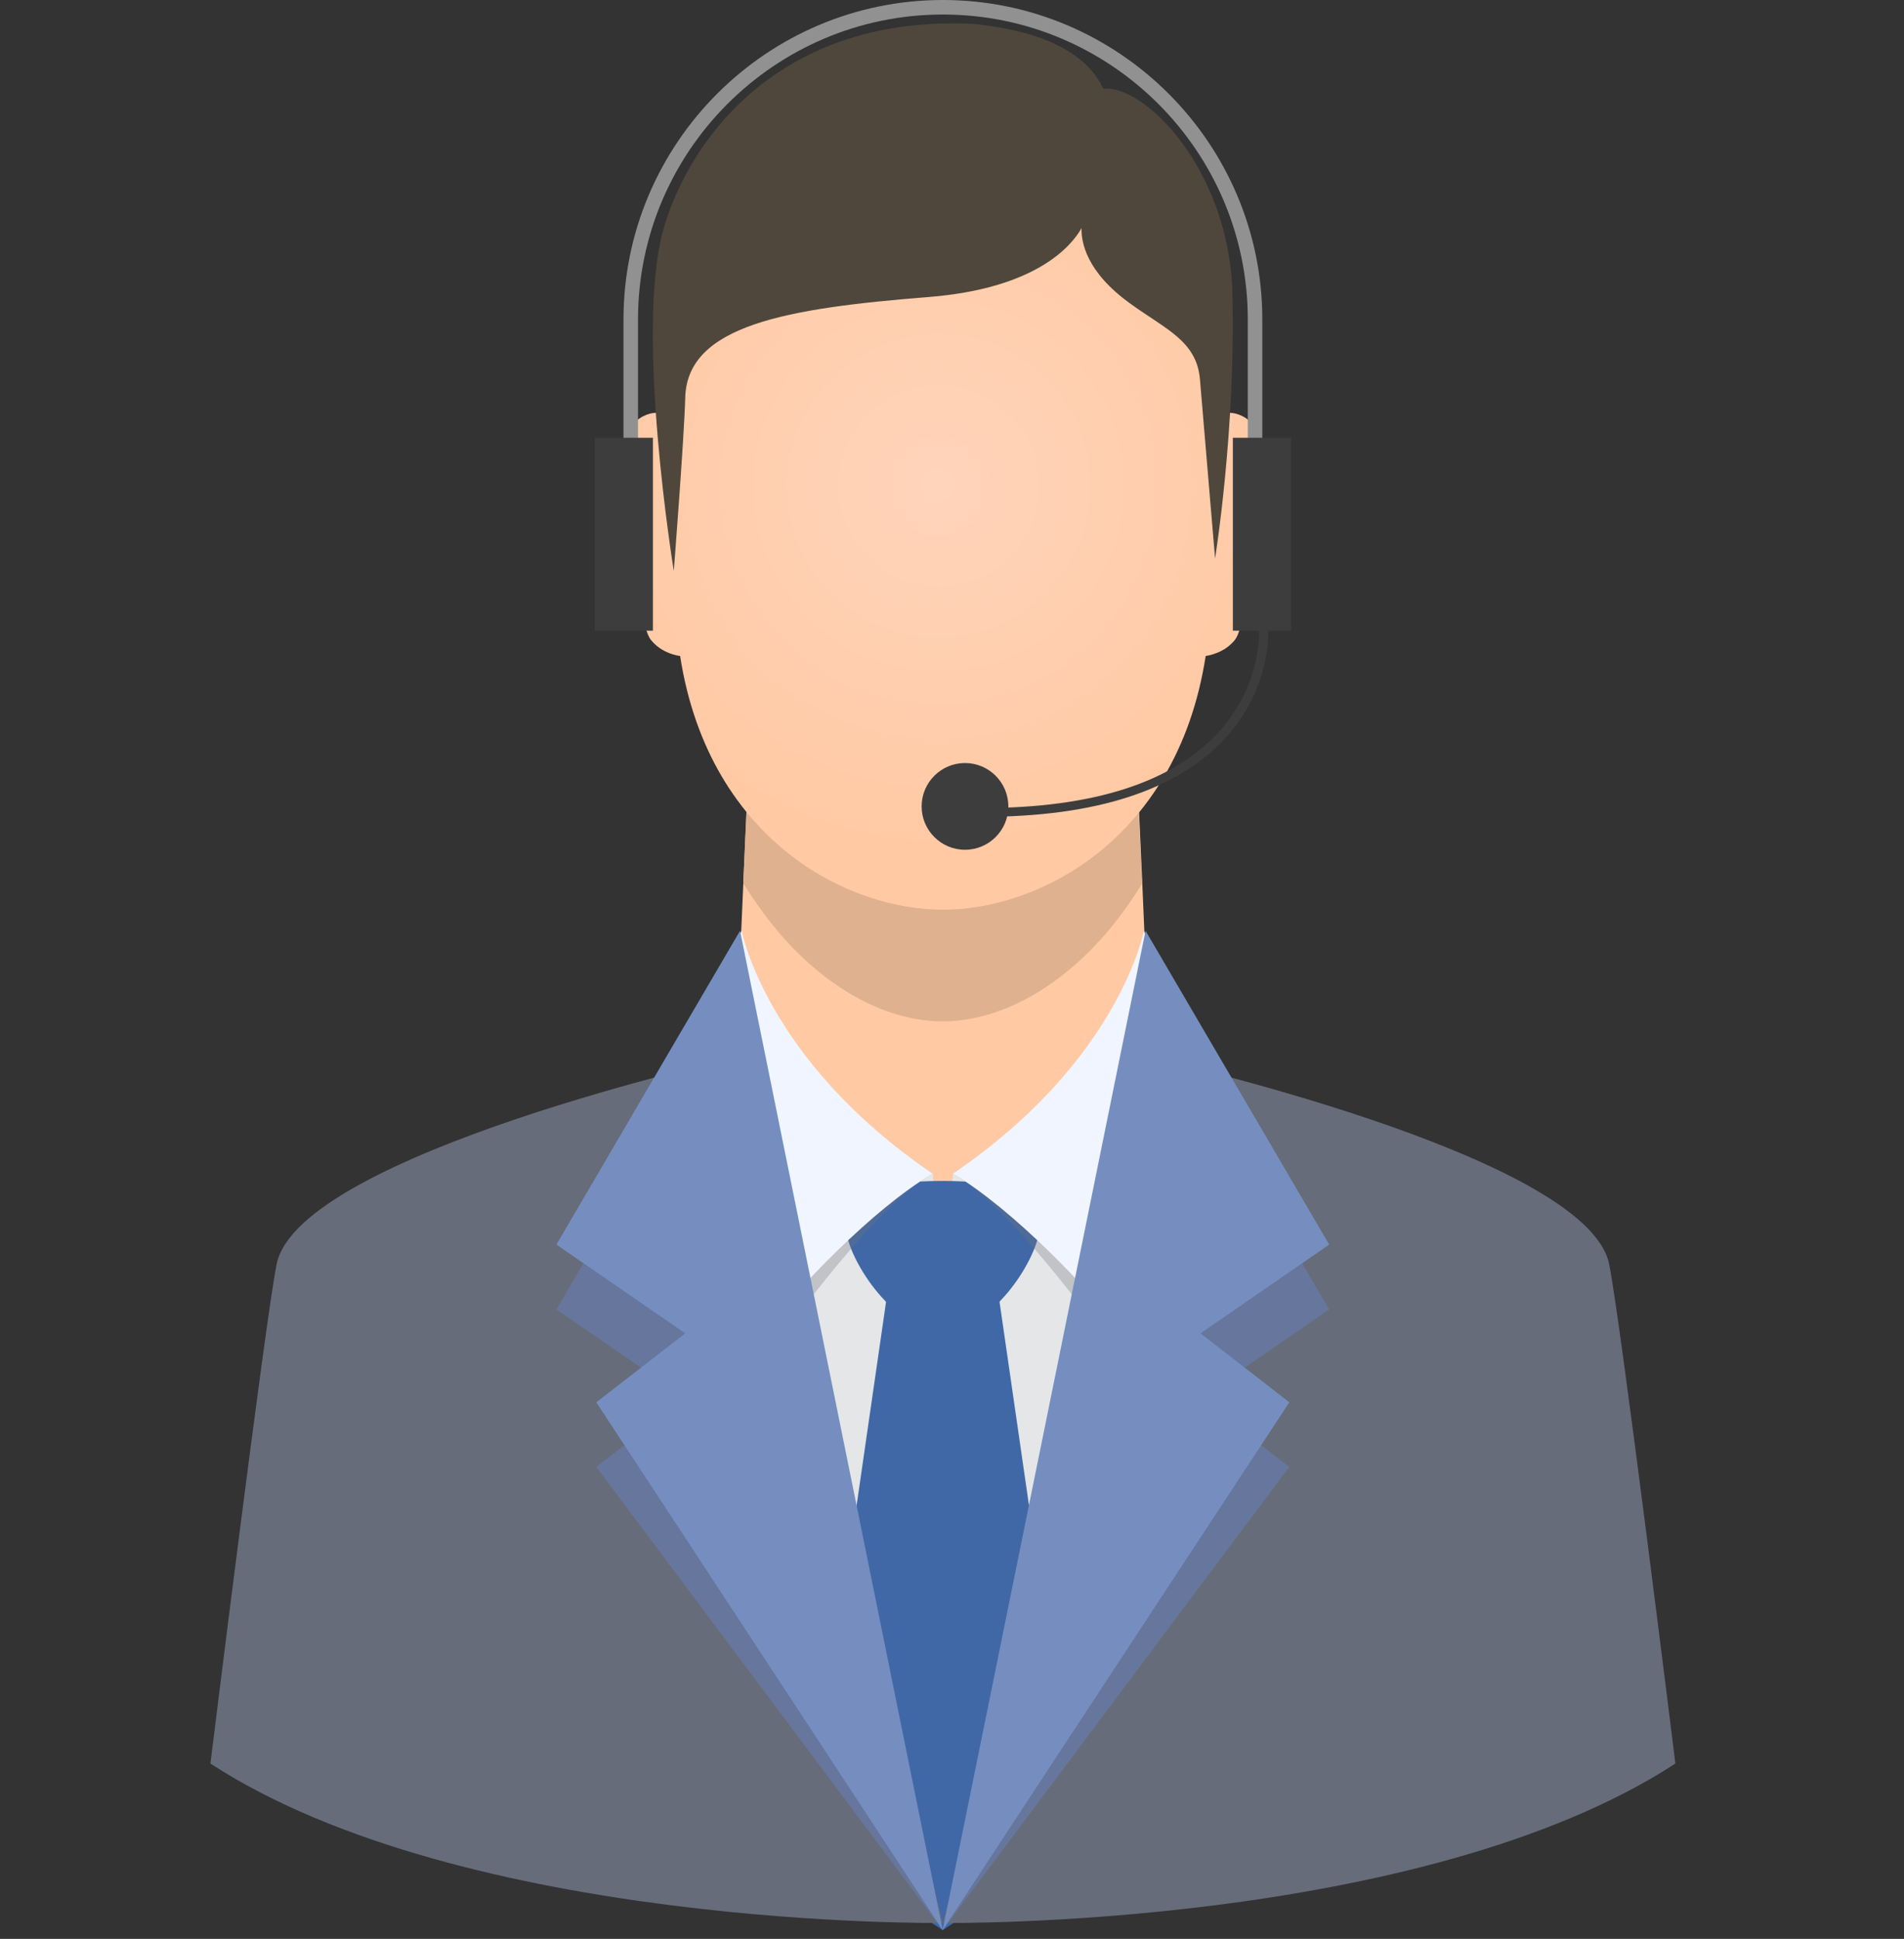 <?xml version="1.0" encoding="UTF-8"?><svg xmlns="http://www.w3.org/2000/svg" xmlns:xlink="http://www.w3.org/1999/xlink" viewBox="0 0 93.11 94.78"><rect x="0" y="0" width="93.11" height="94.78" fill="#333333" stroke="none"/><defs><style>.uuid-03886f53-302e-408f-b412-bb5118b1ccd8{fill:#f0f5ff;}.uuid-74782653-395b-40fa-8062-5d45d0c36046{fill:#e4e6e8;}.uuid-ea6c7d9d-1dfa-4861-8b49-9a14293b50ce{fill:#4168a6;}.uuid-4d049f64-2d87-41de-808a-4ab47ee90392{fill:#ffc9a3;}.uuid-b8a1d4a8-0937-40e1-95be-c796c36bb4db{fill:#676c7a;}.uuid-2c9b7246-42fe-4c5a-a922-7fe3997acf5b{fill:#e0b18f;}.uuid-d92ba90e-4646-4e04-b055-9e7ec84694a2{isolation:isolate;}.uuid-aec41acd-21c8-4b69-8833-1fbc6d5d1b51{fill:#758ebf;}.uuid-062466cf-c43a-4373-8067-61b64ecd2dc6{fill:#4f473c;}.uuid-fae542f3-3495-4447-b6ab-cef901af012d{fill:url(#uuid-80964095-6f3f-48fa-8b75-c35c871b5073);}.uuid-c40f9dfe-efc1-4a6c-8478-678b217efc5d{fill:#919191;}.uuid-6e45b3d8-1c09-4480-9f17-8f68382f7cf5{fill:#6e7175;}.uuid-6ab40938-6135-4eec-9dc8-25b532fc1704{fill:#6684d1;opacity:.4;}.uuid-6ab40938-6135-4eec-9dc8-25b532fc1704,.uuid-f19678ba-ebce-478e-bf48-920ab49ecbcb{mix-blend-mode:multiply;}.uuid-c7862869-1de5-40e6-8c45-db318875c37f{fill:#3d3d3d;}.uuid-f19678ba-ebce-478e-bf48-920ab49ecbcb{opacity:.3;}</style><radialGradient id="uuid-80964095-6f3f-48fa-8b75-c35c871b5073" cx="-48.72" cy="-92.15" fx="-48.72" fy="-92.15" r="14.07" gradientTransform="translate(108.75 142.62) scale(1.29)" gradientUnits="userSpaceOnUse"><stop offset="0" stop-color="#ffd4bb"/><stop offset="1" stop-color="#ffc9a3"/></radialGradient></defs><g class="uuid-d92ba90e-4646-4e04-b055-9e7ec84694a2"><g id="uuid-b2181493-68ed-4562-b62d-a83ebad15a41"><polygon class="uuid-4d049f64-2d87-41de-808a-4ab47ee90392" points="56.35 54.53 46.1 60.39 35.86 54.53 36.03 50.43 36.35 43.18 36.35 43.13 36.57 38.31 55.64 38.31 55.86 43.13 55.86 43.18 56.18 50.57 56.35 54.53"/><path class="uuid-2c9b7246-42fe-4c5a-a922-7fe3997acf5b" d="M55.86,43.13v.05c-.52.85-1.07,1.61-1.63,2.28-2.62,3.11-5.62,4.47-8.13,4.47s-5.5-1.36-8.12-4.47c-.56-.68-1.11-1.44-1.63-2.28v-.05l.21-4.82h19.07l.21,4.82Z"/><path class="uuid-fae542f3-3495-4447-b6ab-cef901af012d" d="M60.75,20.34c-.45-.22-.82-.19-1.11-.06.11-8.57-1.93-16.49-13.53-16.49s-13.65,7.92-13.53,16.49c-.3-.13-.67-.16-1.11.06-1.36.67-.71,2.79-.71,2.79,0,0,.3,7.21,1.07,8.15.42.52.99.72,1.43.79.72,4.64,2.89,7.8,5.46,9.78,2.38,1.82,5.11,2.62,7.39,2.62s5.01-.8,7.39-2.62c2.58-1.98,4.74-5.14,5.46-9.78.44-.08,1.01-.27,1.43-.79.77-.95,1.07-8.15,1.07-8.15,0,0,.65-2.12-.71-2.79Z"/><path class="uuid-c7862869-1de5-40e6-8c45-db318875c37f" d="M49.31,39.42c0,1.17-.95,2.12-2.12,2.12s-2.12-.95-2.12-2.12.95-2.12,2.12-2.12,2.12.95,2.12,2.12Z"/><path class="uuid-c40f9dfe-efc1-4a6c-8478-678b217efc5d" d="M61.73,23.03h-.71v-7.41c0-8.22-6.69-14.91-14.91-14.91s-14.91,6.69-14.91,14.91v7.41h-.71v-7.41c0-8.61,7.01-15.62,15.62-15.62s15.62,7.01,15.62,15.62v7.41Z"/><path class="uuid-062466cf-c43a-4373-8067-61b64ecd2dc6" d="M60.27,14.39c-.14-6.14-4.35-10.29-6.32-10.05-.61-1.34-2.24-2.75-6.33-3.17-9.48-.47-13.89,5.62-15.16,9.98-1.44,4.96.49,16.76.49,16.76,0,0,.51-6.53.56-8.48.1-3.53,4.95-4.36,11.9-4.91,5.28-.42,7-2.51,7.48-3.37-.02.67.22,2.15,2.41,3.71,1.71,1.24,3.22,1.81,3.38,3.68.16,1.86.74,8.76.74,8.76,0,0,1.01-6.23.85-12.92Z"/><polygon class="uuid-74782653-395b-40fa-8062-5d45d0c36046" points="46.6 57.36 46.11 63.28 45.61 57.36 37.01 60.61 46.1 94.35 57.19 60.38 46.6 57.36"/><polygon class="uuid-ea6c7d9d-1dfa-4861-8b49-9a14293b50ce" points="52.7 90.04 46.1 94.35 39.51 90.04 43.43 62.95 48.78 62.95 52.7 90.04"/><path class="uuid-b8a1d4a8-0937-40e1-95be-c796c36bb4db" d="M36.32,55.97l.17-4.32h-.36s-21.5,4.76-22.6,10.14c-.55,2.67-3.24,24.42-3.24,24.42,12.47,8.11,35.82,7.79,35.82,7.79l-9.79-38.03Z"/><path class="uuid-b8a1d4a8-0937-40e1-95be-c796c36bb4db" d="M55.89,55.97l-.17-4.32h.36s21.5,4.76,22.61,10.14c.55,2.67,3.24,24.42,3.24,24.42-12.47,8.11-35.82,7.79-35.82,7.79l9.79-38.03Z"/><path class="uuid-ea6c7d9d-1dfa-4861-8b49-9a14293b50ce" d="M50.8,60.16c0,1.11-2.1,4.86-4.7,4.86s-4.7-3.75-4.7-4.86-.07-2.43,4.7-2.43c4.5,0,4.7,1.32,4.7,2.43Z"/><g class="uuid-f19678ba-ebce-478e-bf48-920ab49ecbcb"><path class="uuid-6e45b3d8-1c09-4480-9f17-8f68382f7cf5" d="M36.27,46.9s1.2,4.96,9.34,10.47c-2.91,1.72-6.66,7.02-8.47,9.39,0,0-3.49-5.91-3.93-14.49,1.18-2.19,2.26-3.76,3.05-5.36Z"/><path class="uuid-6e45b3d8-1c09-4480-9f17-8f68382f7cf5" d="M55.94,46.9s-1.2,4.96-9.34,10.47c2.9,1.72,6.66,7.02,8.47,9.39,0,0,3.49-5.91,3.92-14.49-1.17-2.19-2.26-3.76-3.05-5.36Z"/></g><path class="uuid-03886f53-302e-408f-b412-bb5118b1ccd8" d="M36.27,45.5s1.2,6.36,9.34,11.87c-2.91,1.72-6.66,5.62-8.47,7.99,0,0-3.49-5.91-3.93-14.49,1.18-2.19,2.26-3.76,3.05-5.36Z"/><path class="uuid-03886f53-302e-408f-b412-bb5118b1ccd8" d="M55.94,45.5s-1.2,6.36-9.34,11.87c2.9,1.72,6.66,5.62,8.47,7.99,0,0,3.49-5.91,3.92-14.49-1.17-2.19-2.26-3.76-3.05-5.36Z"/><polygon class="uuid-6ab40938-6135-4eec-9dc8-25b532fc1704" points="36.19 48.66 46.1 94.35 29.16 71.71 33.51 68.35 27.21 64.01 36.19 48.66"/><polygon class="uuid-6ab40938-6135-4eec-9dc8-25b532fc1704" points="56.02 48.66 46.1 94.35 63.05 71.71 58.71 68.35 65 64.01 56.02 48.66"/><polygon class="uuid-aec41acd-21c8-4b69-8833-1fbc6d5d1b51" points="36.19 45.5 46.1 94.35 29.16 68.55 33.51 65.18 27.21 60.84 36.19 45.5"/><polygon class="uuid-aec41acd-21c8-4b69-8833-1fbc6d5d1b51" points="56.02 45.5 46.1 94.35 63.05 68.55 58.71 65.18 65 60.84 56.02 45.5"/><rect class="uuid-c7862869-1de5-40e6-8c45-db318875c37f" x="60.29" y="21.4" width="2.85" height="9.43"/><rect class="uuid-c7862869-1de5-40e6-8c45-db318875c37f" x="29.08" y="21.4" width="2.85" height="9.43"/><path class="uuid-c7862869-1de5-40e6-8c45-db318875c37f" d="M48.03,39.94v-.44c5.43,0,9.32-1.25,11.57-3.72,2.19-2.4,1.97-5.12,1.97-5.15l.44-.04c.01.12.24,2.94-2.08,5.48-2.34,2.56-6.34,3.86-11.9,3.86Z"/></g></g></svg>